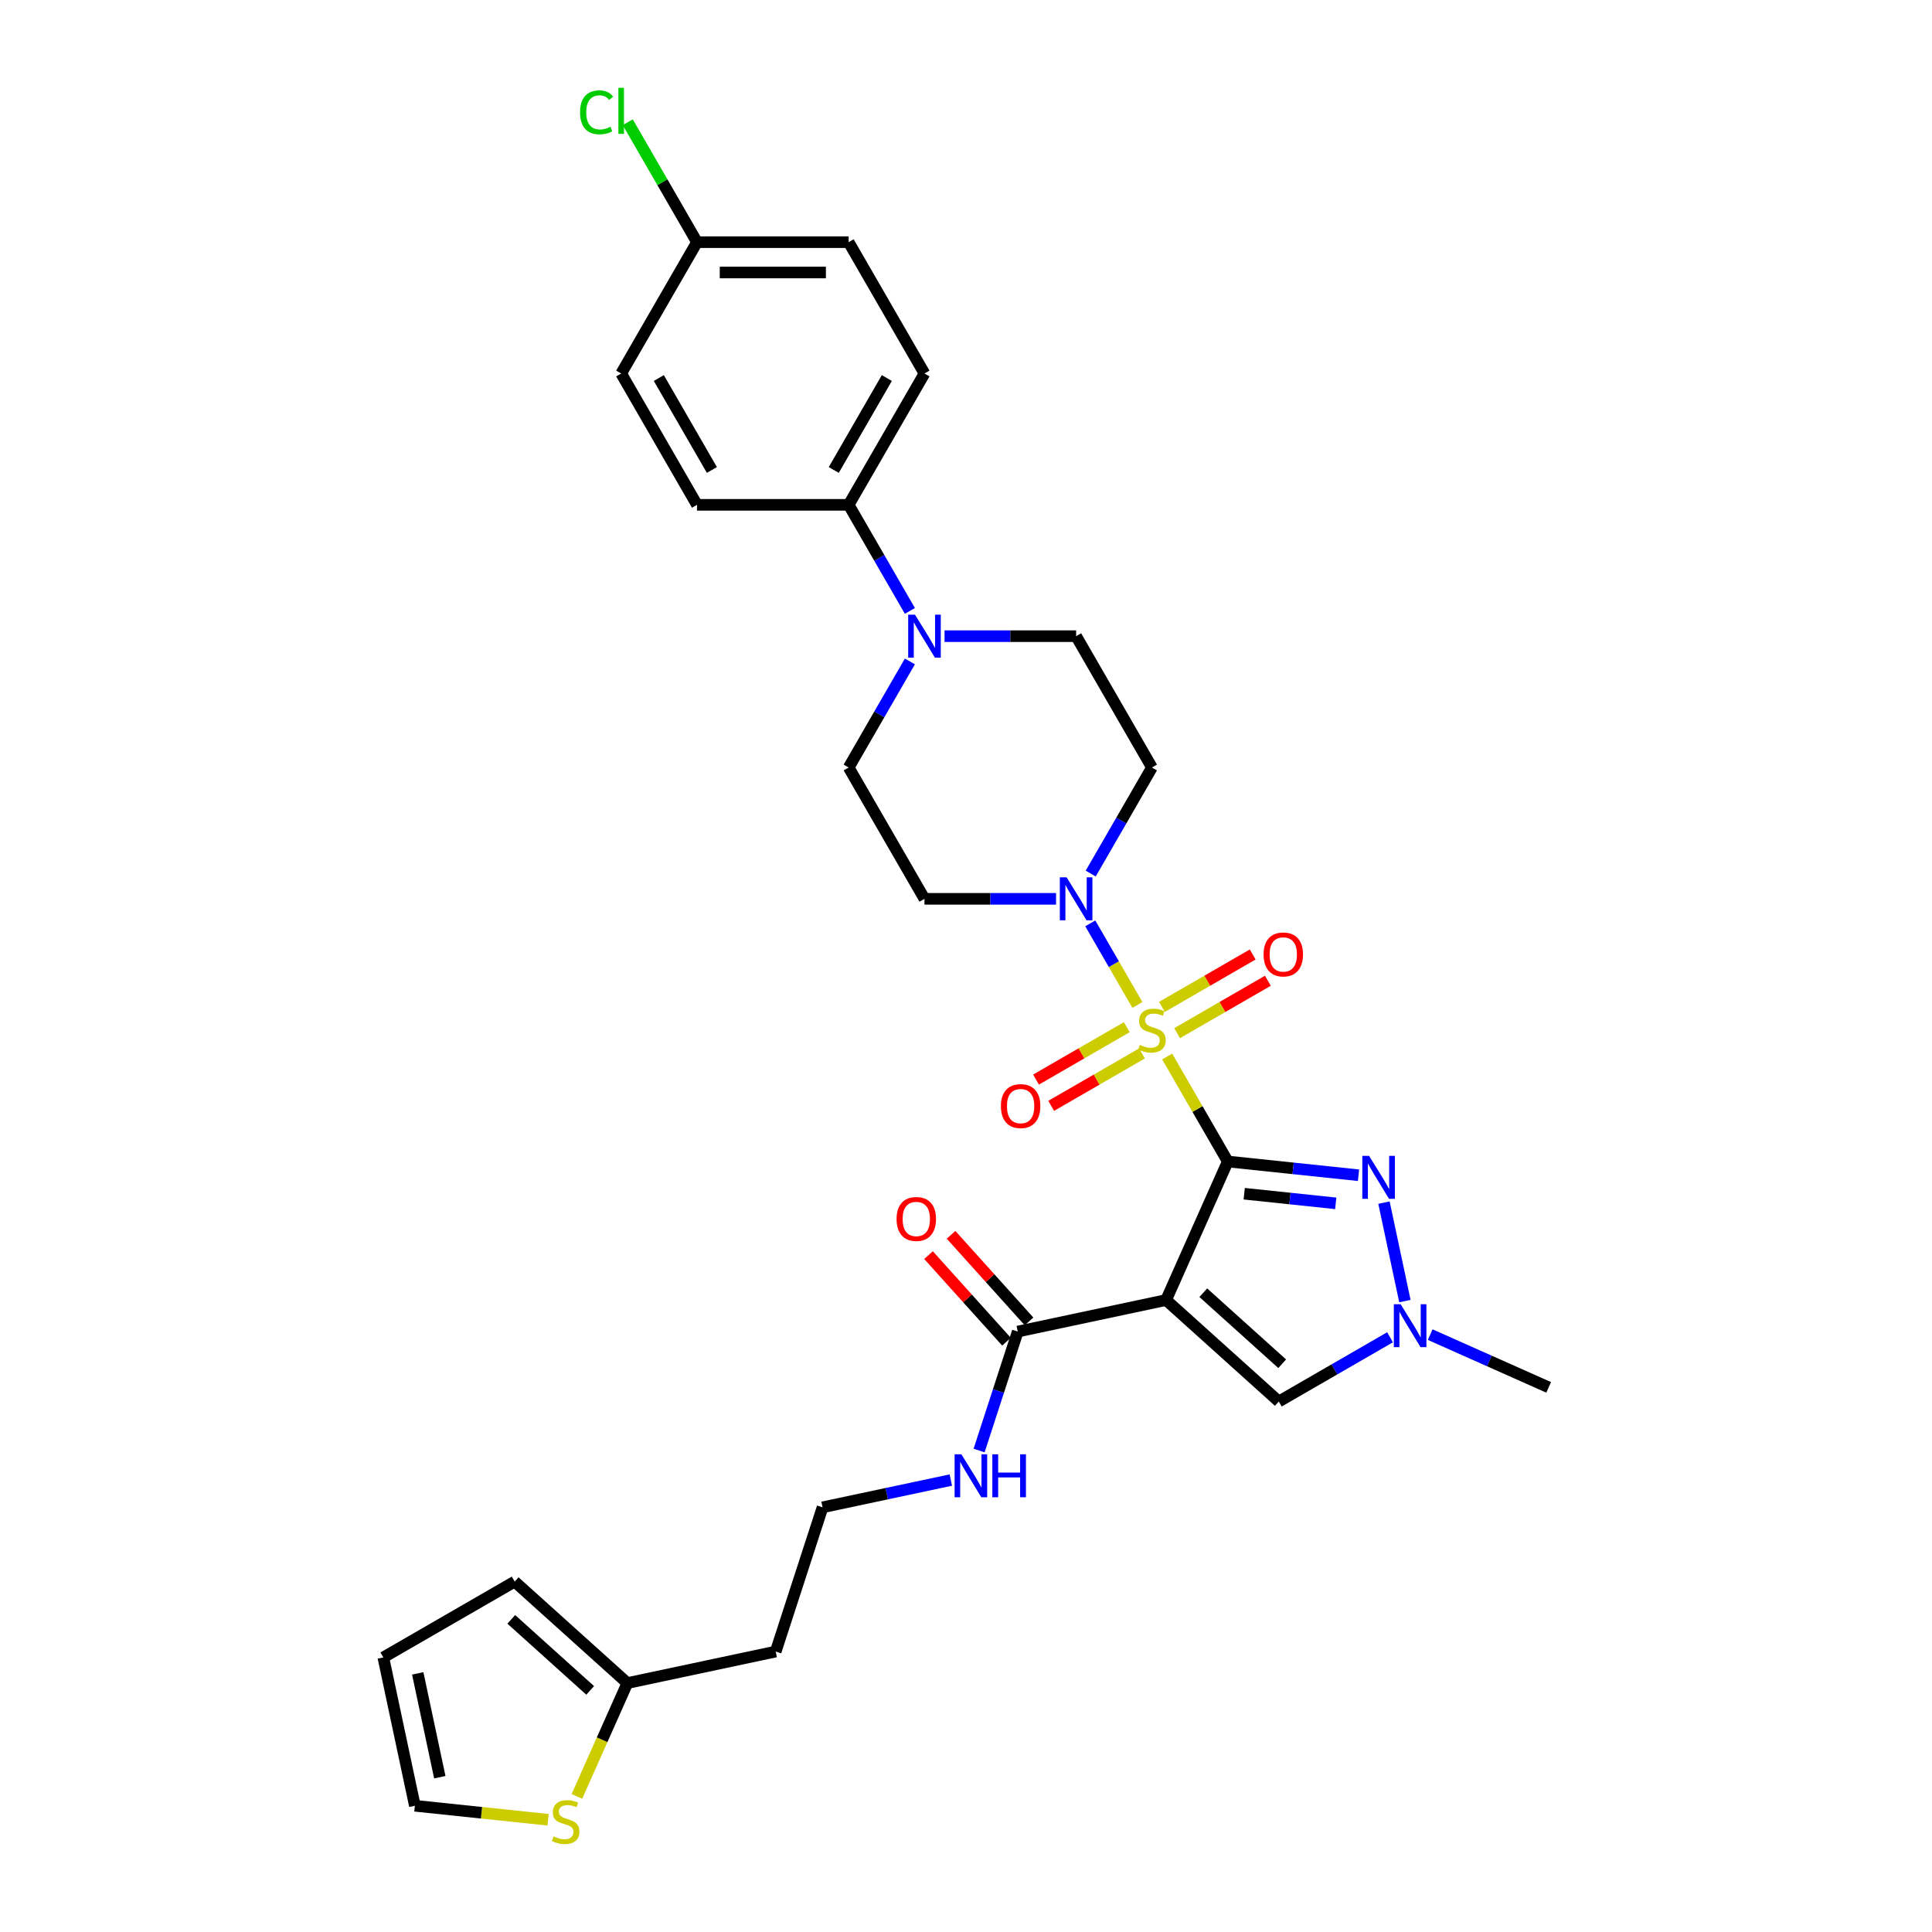 <?xml version='1.0' encoding='iso-8859-1'?>
<svg version='1.1' baseProfile='full'
              xmlns='http://www.w3.org/2000/svg'
                      xmlns:rdkit='http://www.rdkit.org/xml'
                      xmlns:xlink='http://www.w3.org/1999/xlink'
                  xml:space='preserve'
width='1000px' height='1000px' viewBox='0 0 1000 1000'>
<!-- END OF HEADER -->
<rect style='opacity:1.0;fill:#FFFFFF;stroke:none' width='1000' height='1000' x='0' y='0'> </rect>
<path class='bond-0' d='M 635.496,601.188 L 619.81,574.021' style='fill:none;fill-rule:evenodd;stroke:#000000;stroke-width:6px;stroke-linecap:butt;stroke-linejoin:miter;stroke-opacity:1' />
<path class='bond-0' d='M 619.81,574.021 L 604.125,546.853' style='fill:none;fill-rule:evenodd;stroke:#CCCC00;stroke-width:6px;stroke-linecap:butt;stroke-linejoin:miter;stroke-opacity:1' />
<path class='bond-1' d='M 635.496,601.188 L 603.569,672.896' style='fill:none;fill-rule:evenodd;stroke:#000000;stroke-width:6px;stroke-linecap:butt;stroke-linejoin:miter;stroke-opacity:1' />
<path class='bond-2' d='M 635.496,601.188 L 669.331,604.745' style='fill:none;fill-rule:evenodd;stroke:#000000;stroke-width:6px;stroke-linecap:butt;stroke-linejoin:miter;stroke-opacity:1' />
<path class='bond-2' d='M 669.331,604.745 L 703.166,608.301' style='fill:none;fill-rule:evenodd;stroke:#0000FF;stroke-width:6px;stroke-linecap:butt;stroke-linejoin:miter;stroke-opacity:1' />
<path class='bond-2' d='M 644.005,617.868 L 667.69,620.357' style='fill:none;fill-rule:evenodd;stroke:#000000;stroke-width:6px;stroke-linecap:butt;stroke-linejoin:miter;stroke-opacity:1' />
<path class='bond-2' d='M 667.69,620.357 L 691.375,622.847' style='fill:none;fill-rule:evenodd;stroke:#0000FF;stroke-width:6px;stroke-linecap:butt;stroke-linejoin:miter;stroke-opacity:1' />
<path class='bond-3' d='M 588.717,520.165 L 576.526,499.05' style='fill:none;fill-rule:evenodd;stroke:#CCCC00;stroke-width:6px;stroke-linecap:butt;stroke-linejoin:miter;stroke-opacity:1' />
<path class='bond-3' d='M 576.526,499.05 L 564.335,477.934' style='fill:none;fill-rule:evenodd;stroke:#0000FF;stroke-width:6px;stroke-linecap:butt;stroke-linejoin:miter;stroke-opacity:1' />
<path class='bond-8' d='M 609.263,534.761 L 632.755,521.198' style='fill:none;fill-rule:evenodd;stroke:#CCCC00;stroke-width:6px;stroke-linecap:butt;stroke-linejoin:miter;stroke-opacity:1' />
<path class='bond-8' d='M 632.755,521.198 L 656.247,507.635' style='fill:none;fill-rule:evenodd;stroke:#FF0000;stroke-width:6px;stroke-linecap:butt;stroke-linejoin:miter;stroke-opacity:1' />
<path class='bond-8' d='M 601.414,521.166 L 624.906,507.603' style='fill:none;fill-rule:evenodd;stroke:#CCCC00;stroke-width:6px;stroke-linecap:butt;stroke-linejoin:miter;stroke-opacity:1' />
<path class='bond-8' d='M 624.906,507.603 L 648.397,494.039' style='fill:none;fill-rule:evenodd;stroke:#FF0000;stroke-width:6px;stroke-linecap:butt;stroke-linejoin:miter;stroke-opacity:1' />
<path class='bond-9' d='M 583.235,531.661 L 559.743,545.224' style='fill:none;fill-rule:evenodd;stroke:#CCCC00;stroke-width:6px;stroke-linecap:butt;stroke-linejoin:miter;stroke-opacity:1' />
<path class='bond-9' d='M 559.743,545.224 L 536.251,558.787' style='fill:none;fill-rule:evenodd;stroke:#FF0000;stroke-width:6px;stroke-linecap:butt;stroke-linejoin:miter;stroke-opacity:1' />
<path class='bond-9' d='M 591.084,545.257 L 567.592,558.82' style='fill:none;fill-rule:evenodd;stroke:#CCCC00;stroke-width:6px;stroke-linecap:butt;stroke-linejoin:miter;stroke-opacity:1' />
<path class='bond-9' d='M 567.592,558.82 L 544.1,572.383' style='fill:none;fill-rule:evenodd;stroke:#FF0000;stroke-width:6px;stroke-linecap:butt;stroke-linejoin:miter;stroke-opacity:1' />
<path class='bond-5' d='M 603.569,672.896 L 661.901,725.418' style='fill:none;fill-rule:evenodd;stroke:#000000;stroke-width:6px;stroke-linecap:butt;stroke-linejoin:miter;stroke-opacity:1' />
<path class='bond-5' d='M 622.824,669.108 L 663.656,705.873' style='fill:none;fill-rule:evenodd;stroke:#000000;stroke-width:6px;stroke-linecap:butt;stroke-linejoin:miter;stroke-opacity:1' />
<path class='bond-6' d='M 603.569,672.896 L 526.791,689.215' style='fill:none;fill-rule:evenodd;stroke:#000000;stroke-width:6px;stroke-linecap:butt;stroke-linejoin:miter;stroke-opacity:1' />
<path class='bond-4' d='M 716.339,622.47 L 727.17,673.429' style='fill:none;fill-rule:evenodd;stroke:#0000FF;stroke-width:6px;stroke-linecap:butt;stroke-linejoin:miter;stroke-opacity:1' />
<path class='bond-10' d='M 564.552,452.157 L 580.4,424.707' style='fill:none;fill-rule:evenodd;stroke:#0000FF;stroke-width:6px;stroke-linecap:butt;stroke-linejoin:miter;stroke-opacity:1' />
<path class='bond-10' d='M 580.4,424.707 L 596.249,397.256' style='fill:none;fill-rule:evenodd;stroke:#000000;stroke-width:6px;stroke-linecap:butt;stroke-linejoin:miter;stroke-opacity:1' />
<path class='bond-11' d='M 546.61,465.234 L 512.559,465.234' style='fill:none;fill-rule:evenodd;stroke:#0000FF;stroke-width:6px;stroke-linecap:butt;stroke-linejoin:miter;stroke-opacity:1' />
<path class='bond-11' d='M 512.559,465.234 L 478.509,465.234' style='fill:none;fill-rule:evenodd;stroke:#000000;stroke-width:6px;stroke-linecap:butt;stroke-linejoin:miter;stroke-opacity:1' />
<path class='bond-30' d='M 740.271,690.798 L 770.929,704.448' style='fill:none;fill-rule:evenodd;stroke:#0000FF;stroke-width:6px;stroke-linecap:butt;stroke-linejoin:miter;stroke-opacity:1' />
<path class='bond-30' d='M 770.929,704.448 L 801.586,718.098' style='fill:none;fill-rule:evenodd;stroke:#000000;stroke-width:6px;stroke-linecap:butt;stroke-linejoin:miter;stroke-opacity:1' />
<path class='bond-31' d='M 719.486,692.172 L 690.694,708.795' style='fill:none;fill-rule:evenodd;stroke:#0000FF;stroke-width:6px;stroke-linecap:butt;stroke-linejoin:miter;stroke-opacity:1' />
<path class='bond-31' d='M 690.694,708.795 L 661.901,725.418' style='fill:none;fill-rule:evenodd;stroke:#000000;stroke-width:6px;stroke-linecap:butt;stroke-linejoin:miter;stroke-opacity:1' />
<path class='bond-18' d='M 532.624,683.963 L 512.446,661.553' style='fill:none;fill-rule:evenodd;stroke:#000000;stroke-width:6px;stroke-linecap:butt;stroke-linejoin:miter;stroke-opacity:1' />
<path class='bond-18' d='M 512.446,661.553 L 492.269,639.143' style='fill:none;fill-rule:evenodd;stroke:#FF0000;stroke-width:6px;stroke-linecap:butt;stroke-linejoin:miter;stroke-opacity:1' />
<path class='bond-18' d='M 520.958,694.468 L 500.78,672.058' style='fill:none;fill-rule:evenodd;stroke:#000000;stroke-width:6px;stroke-linecap:butt;stroke-linejoin:miter;stroke-opacity:1' />
<path class='bond-18' d='M 500.78,672.058 L 480.602,649.648' style='fill:none;fill-rule:evenodd;stroke:#FF0000;stroke-width:6px;stroke-linecap:butt;stroke-linejoin:miter;stroke-opacity:1' />
<path class='bond-21' d='M 526.791,689.215 L 516.788,720.003' style='fill:none;fill-rule:evenodd;stroke:#000000;stroke-width:6px;stroke-linecap:butt;stroke-linejoin:miter;stroke-opacity:1' />
<path class='bond-21' d='M 516.788,720.003 L 506.784,750.79' style='fill:none;fill-rule:evenodd;stroke:#0000FF;stroke-width:6px;stroke-linecap:butt;stroke-linejoin:miter;stroke-opacity:1' />
<path class='bond-7' d='M 470.959,342.356 L 455.11,369.806' style='fill:none;fill-rule:evenodd;stroke:#0000FF;stroke-width:6px;stroke-linecap:butt;stroke-linejoin:miter;stroke-opacity:1' />
<path class='bond-7' d='M 455.11,369.806 L 439.262,397.256' style='fill:none;fill-rule:evenodd;stroke:#000000;stroke-width:6px;stroke-linecap:butt;stroke-linejoin:miter;stroke-opacity:1' />
<path class='bond-14' d='M 470.959,316.202 L 455.11,288.752' style='fill:none;fill-rule:evenodd;stroke:#0000FF;stroke-width:6px;stroke-linecap:butt;stroke-linejoin:miter;stroke-opacity:1' />
<path class='bond-14' d='M 455.11,288.752 L 439.262,261.302' style='fill:none;fill-rule:evenodd;stroke:#000000;stroke-width:6px;stroke-linecap:butt;stroke-linejoin:miter;stroke-opacity:1' />
<path class='bond-32' d='M 488.901,329.279 L 522.952,329.279' style='fill:none;fill-rule:evenodd;stroke:#0000FF;stroke-width:6px;stroke-linecap:butt;stroke-linejoin:miter;stroke-opacity:1' />
<path class='bond-32' d='M 522.952,329.279 L 557.002,329.279' style='fill:none;fill-rule:evenodd;stroke:#000000;stroke-width:6px;stroke-linecap:butt;stroke-linejoin:miter;stroke-opacity:1' />
<path class='bond-16' d='M 596.249,397.256 L 557.002,329.279' style='fill:none;fill-rule:evenodd;stroke:#000000;stroke-width:6px;stroke-linecap:butt;stroke-linejoin:miter;stroke-opacity:1' />
<path class='bond-15' d='M 478.509,465.234 L 439.262,397.256' style='fill:none;fill-rule:evenodd;stroke:#000000;stroke-width:6px;stroke-linecap:butt;stroke-linejoin:miter;stroke-opacity:1' />
<path class='bond-12' d='M 298.605,929.82 L 311.664,900.489' style='fill:none;fill-rule:evenodd;stroke:#CCCC00;stroke-width:6px;stroke-linecap:butt;stroke-linejoin:miter;stroke-opacity:1' />
<path class='bond-12' d='M 311.664,900.489 L 324.723,871.158' style='fill:none;fill-rule:evenodd;stroke:#000000;stroke-width:6px;stroke-linecap:butt;stroke-linejoin:miter;stroke-opacity:1' />
<path class='bond-17' d='M 283.708,941.91 L 249.221,938.286' style='fill:none;fill-rule:evenodd;stroke:#CCCC00;stroke-width:6px;stroke-linecap:butt;stroke-linejoin:miter;stroke-opacity:1' />
<path class='bond-17' d='M 249.221,938.286 L 214.734,934.661' style='fill:none;fill-rule:evenodd;stroke:#000000;stroke-width:6px;stroke-linecap:butt;stroke-linejoin:miter;stroke-opacity:1' />
<path class='bond-13' d='M 324.723,871.158 L 401.501,854.839' style='fill:none;fill-rule:evenodd;stroke:#000000;stroke-width:6px;stroke-linecap:butt;stroke-linejoin:miter;stroke-opacity:1' />
<path class='bond-19' d='M 324.723,871.158 L 266.391,818.636' style='fill:none;fill-rule:evenodd;stroke:#000000;stroke-width:6px;stroke-linecap:butt;stroke-linejoin:miter;stroke-opacity:1' />
<path class='bond-19' d='M 305.469,874.946 L 264.637,838.181' style='fill:none;fill-rule:evenodd;stroke:#000000;stroke-width:6px;stroke-linecap:butt;stroke-linejoin:miter;stroke-opacity:1' />
<path class='bond-22' d='M 439.262,261.302 L 478.509,193.324' style='fill:none;fill-rule:evenodd;stroke:#000000;stroke-width:6px;stroke-linecap:butt;stroke-linejoin:miter;stroke-opacity:1' />
<path class='bond-22' d='M 431.553,243.256 L 459.026,195.672' style='fill:none;fill-rule:evenodd;stroke:#000000;stroke-width:6px;stroke-linecap:butt;stroke-linejoin:miter;stroke-opacity:1' />
<path class='bond-23' d='M 439.262,261.302 L 360.768,261.302' style='fill:none;fill-rule:evenodd;stroke:#000000;stroke-width:6px;stroke-linecap:butt;stroke-linejoin:miter;stroke-opacity:1' />
<path class='bond-33' d='M 214.734,934.661 L 198.414,857.883' style='fill:none;fill-rule:evenodd;stroke:#000000;stroke-width:6px;stroke-linecap:butt;stroke-linejoin:miter;stroke-opacity:1' />
<path class='bond-33' d='M 227.641,919.88 L 216.218,866.135' style='fill:none;fill-rule:evenodd;stroke:#000000;stroke-width:6px;stroke-linecap:butt;stroke-linejoin:miter;stroke-opacity:1' />
<path class='bond-20' d='M 266.391,818.636 L 198.414,857.883' style='fill:none;fill-rule:evenodd;stroke:#000000;stroke-width:6px;stroke-linecap:butt;stroke-linejoin:miter;stroke-opacity:1' />
<path class='bond-26' d='M 492.143,766.076 L 458.95,773.132' style='fill:none;fill-rule:evenodd;stroke:#0000FF;stroke-width:6px;stroke-linecap:butt;stroke-linejoin:miter;stroke-opacity:1' />
<path class='bond-26' d='M 458.95,773.132 L 425.757,780.187' style='fill:none;fill-rule:evenodd;stroke:#000000;stroke-width:6px;stroke-linecap:butt;stroke-linejoin:miter;stroke-opacity:1' />
<path class='bond-28' d='M 478.509,193.324 L 439.262,125.347' style='fill:none;fill-rule:evenodd;stroke:#000000;stroke-width:6px;stroke-linecap:butt;stroke-linejoin:miter;stroke-opacity:1' />
<path class='bond-27' d='M 360.768,261.302 L 321.522,193.324' style='fill:none;fill-rule:evenodd;stroke:#000000;stroke-width:6px;stroke-linecap:butt;stroke-linejoin:miter;stroke-opacity:1' />
<path class='bond-27' d='M 368.477,243.256 L 341.004,195.672' style='fill:none;fill-rule:evenodd;stroke:#000000;stroke-width:6px;stroke-linecap:butt;stroke-linejoin:miter;stroke-opacity:1' />
<path class='bond-24' d='M 401.501,854.839 L 425.757,780.187' style='fill:none;fill-rule:evenodd;stroke:#000000;stroke-width:6px;stroke-linecap:butt;stroke-linejoin:miter;stroke-opacity:1' />
<path class='bond-25' d='M 360.768,125.347 L 321.522,193.324' style='fill:none;fill-rule:evenodd;stroke:#000000;stroke-width:6px;stroke-linecap:butt;stroke-linejoin:miter;stroke-opacity:1' />
<path class='bond-29' d='M 360.768,125.347 L 342.848,94.309' style='fill:none;fill-rule:evenodd;stroke:#000000;stroke-width:6px;stroke-linecap:butt;stroke-linejoin:miter;stroke-opacity:1' />
<path class='bond-29' d='M 342.848,94.309 L 324.928,63.27' style='fill:none;fill-rule:evenodd;stroke:#00CC00;stroke-width:6px;stroke-linecap:butt;stroke-linejoin:miter;stroke-opacity:1' />
<path class='bond-34' d='M 360.768,125.347 L 439.262,125.347' style='fill:none;fill-rule:evenodd;stroke:#000000;stroke-width:6px;stroke-linecap:butt;stroke-linejoin:miter;stroke-opacity:1' />
<path class='bond-34' d='M 372.543,141.046 L 427.488,141.046' style='fill:none;fill-rule:evenodd;stroke:#000000;stroke-width:6px;stroke-linecap:butt;stroke-linejoin:miter;stroke-opacity:1' />
<path  class='atom-1' d='M 589.969 540.841
Q 590.221 540.935, 591.257 541.374
Q 592.293 541.814, 593.423 542.097
Q 594.585 542.348, 595.715 542.348
Q 597.819 542.348, 599.043 541.343
Q 600.268 540.307, 600.268 538.517
Q 600.268 537.293, 599.64 536.539
Q 599.043 535.786, 598.101 535.378
Q 597.159 534.969, 595.59 534.498
Q 593.611 533.902, 592.418 533.337
Q 591.257 532.772, 590.409 531.578
Q 589.593 530.385, 589.593 528.376
Q 589.593 525.582, 591.476 523.855
Q 593.392 522.128, 597.159 522.128
Q 599.734 522.128, 602.654 523.352
L 601.932 525.77
Q 599.263 524.671, 597.254 524.671
Q 595.087 524.671, 593.894 525.582
Q 592.701 526.461, 592.732 527.999
Q 592.732 529.192, 593.329 529.914
Q 593.957 530.637, 594.836 531.045
Q 595.746 531.453, 597.254 531.924
Q 599.263 532.552, 600.456 533.18
Q 601.649 533.808, 602.497 535.095
Q 603.376 536.351, 603.376 538.517
Q 603.376 541.594, 601.304 543.258
Q 599.263 544.891, 595.841 544.891
Q 593.863 544.891, 592.356 544.451
Q 590.88 544.043, 589.122 543.321
L 589.969 540.841
' fill='#CCCC00'/>
<path  class='atom-3' d='M 708.645 598.279
L 715.93 610.053
Q 716.652 611.214, 717.813 613.318
Q 718.975 615.422, 719.038 615.547
L 719.038 598.279
L 721.989 598.279
L 721.989 620.508
L 718.944 620.508
L 711.126 607.635
Q 710.215 606.128, 709.242 604.401
Q 708.3 602.674, 708.017 602.14
L 708.017 620.508
L 705.129 620.508
L 705.129 598.279
L 708.645 598.279
' fill='#0000FF'/>
<path  class='atom-4' d='M 552.088 454.119
L 559.373 465.893
Q 560.095 467.055, 561.256 469.158
Q 562.418 471.262, 562.481 471.388
L 562.481 454.119
L 565.432 454.119
L 565.432 476.348
L 562.387 476.348
L 554.569 463.476
Q 553.658 461.968, 552.685 460.242
Q 551.743 458.515, 551.46 457.981
L 551.46 476.348
L 548.572 476.348
L 548.572 454.119
L 552.088 454.119
' fill='#0000FF'/>
<path  class='atom-5' d='M 724.965 675.057
L 732.249 686.831
Q 732.971 687.992, 734.133 690.096
Q 735.295 692.2, 735.358 692.325
L 735.358 675.057
L 738.309 675.057
L 738.309 697.286
L 735.263 697.286
L 727.445 684.413
Q 726.535 682.906, 725.562 681.179
Q 724.62 679.452, 724.337 678.919
L 724.337 697.286
L 721.449 697.286
L 721.449 675.057
L 724.965 675.057
' fill='#0000FF'/>
<path  class='atom-8' d='M 473.595 318.164
L 480.879 329.938
Q 481.601 331.1, 482.763 333.204
Q 483.925 335.307, 483.988 335.433
L 483.988 318.164
L 486.939 318.164
L 486.939 340.394
L 483.893 340.394
L 476.075 327.521
Q 475.165 326.014, 474.192 324.287
Q 473.25 322.56, 472.967 322.026
L 472.967 340.394
L 470.078 340.394
L 470.078 318.164
L 473.595 318.164
' fill='#0000FF'/>
<path  class='atom-9' d='M 654.022 494.027
Q 654.022 488.69, 656.659 485.707
Q 659.297 482.724, 664.226 482.724
Q 669.156 482.724, 671.793 485.707
Q 674.43 488.69, 674.43 494.027
Q 674.43 499.428, 671.762 502.504
Q 669.093 505.55, 664.226 505.55
Q 659.328 505.55, 656.659 502.504
Q 654.022 499.459, 654.022 494.027
M 664.226 503.038
Q 667.617 503.038, 669.438 500.778
Q 671.291 498.486, 671.291 494.027
Q 671.291 489.663, 669.438 487.465
Q 667.617 485.236, 664.226 485.236
Q 660.835 485.236, 658.983 487.434
Q 657.162 489.632, 657.162 494.027
Q 657.162 498.517, 658.983 500.778
Q 660.835 503.038, 664.226 503.038
' fill='#FF0000'/>
<path  class='atom-10' d='M 518.067 572.521
Q 518.067 567.183, 520.705 564.2
Q 523.342 561.218, 528.272 561.218
Q 533.201 561.218, 535.838 564.2
Q 538.476 567.183, 538.476 572.521
Q 538.476 577.921, 535.807 580.998
Q 533.138 584.043, 528.272 584.043
Q 523.374 584.043, 520.705 580.998
Q 518.067 577.952, 518.067 572.521
M 528.272 581.532
Q 531.662 581.532, 533.483 579.271
Q 535.336 576.979, 535.336 572.521
Q 535.336 568.156, 533.483 565.959
Q 531.662 563.729, 528.272 563.729
Q 524.881 563.729, 523.028 565.927
Q 521.207 568.125, 521.207 572.521
Q 521.207 577.01, 523.028 579.271
Q 524.881 581.532, 528.272 581.532
' fill='#FF0000'/>
<path  class='atom-13' d='M 286.518 950.495
Q 286.769 950.589, 287.805 951.029
Q 288.841 951.469, 289.971 951.751
Q 291.133 952.002, 292.263 952.002
Q 294.367 952.002, 295.591 950.998
Q 296.816 949.961, 296.816 948.172
Q 296.816 946.947, 296.188 946.194
Q 295.591 945.44, 294.65 945.032
Q 293.708 944.624, 292.138 944.153
Q 290.16 943.556, 288.967 942.991
Q 287.805 942.426, 286.957 941.233
Q 286.141 940.04, 286.141 938.03
Q 286.141 935.236, 288.025 933.509
Q 289.94 931.782, 293.708 931.782
Q 296.282 931.782, 299.202 933.007
L 298.48 935.424
Q 295.811 934.326, 293.802 934.326
Q 291.635 934.326, 290.442 935.236
Q 289.249 936.115, 289.281 937.654
Q 289.281 938.847, 289.877 939.569
Q 290.505 940.291, 291.384 940.699
Q 292.295 941.107, 293.802 941.578
Q 295.811 942.206, 297.004 942.834
Q 298.197 943.462, 299.045 944.749
Q 299.924 946.005, 299.924 948.172
Q 299.924 951.249, 297.852 952.913
Q 295.811 954.545, 292.389 954.545
Q 290.411 954.545, 288.904 954.106
Q 287.428 953.698, 285.67 952.976
L 286.518 950.495
' fill='#CCCC00'/>
<path  class='atom-19' d='M 464.065 630.946
Q 464.065 625.609, 466.702 622.626
Q 469.339 619.643, 474.269 619.643
Q 479.198 619.643, 481.836 622.626
Q 484.473 625.609, 484.473 630.946
Q 484.473 636.347, 481.804 639.424
Q 479.135 642.469, 474.269 642.469
Q 469.371 642.469, 466.702 639.424
Q 464.065 636.378, 464.065 630.946
M 474.269 639.957
Q 477.66 639.957, 479.481 637.697
Q 481.333 635.405, 481.333 630.946
Q 481.333 626.582, 479.481 624.384
Q 477.66 622.155, 474.269 622.155
Q 470.878 622.155, 469.026 624.353
Q 467.204 626.551, 467.204 630.946
Q 467.204 635.436, 469.026 637.697
Q 470.878 639.957, 474.269 639.957
' fill='#FF0000'/>
<path  class='atom-22' d='M 497.622 752.753
L 504.906 764.527
Q 505.628 765.688, 506.79 767.792
Q 507.951 769.895, 508.014 770.021
L 508.014 752.753
L 510.966 752.753
L 510.966 774.982
L 507.92 774.982
L 500.102 762.109
Q 499.192 760.602, 498.218 758.875
Q 497.276 757.148, 496.994 756.614
L 496.994 774.982
L 494.105 774.982
L 494.105 752.753
L 497.622 752.753
' fill='#0000FF'/>
<path  class='atom-22' d='M 513.634 752.753
L 516.649 752.753
L 516.649 762.203
L 528.014 762.203
L 528.014 752.753
L 531.029 752.753
L 531.029 774.982
L 528.014 774.982
L 528.014 764.715
L 516.649 764.715
L 516.649 774.982
L 513.634 774.982
L 513.634 752.753
' fill='#0000FF'/>
<path  class='atom-30' d='M 300.234 58.139
Q 300.234 52.613, 302.809 49.725
Q 305.415 46.805, 310.344 46.805
Q 314.928 46.805, 317.377 50.039
L 315.305 51.734
Q 313.515 49.379, 310.344 49.379
Q 306.985 49.379, 305.195 51.64
Q 303.437 53.869, 303.437 58.139
Q 303.437 62.535, 305.258 64.795
Q 307.11 67.056, 310.69 67.056
Q 313.139 67.056, 315.996 65.58
L 316.875 67.935
Q 315.713 68.689, 313.955 69.128
Q 312.197 69.568, 310.25 69.568
Q 305.415 69.568, 302.809 66.616
Q 300.234 63.665, 300.234 58.139
' fill='#00CC00'/>
<path  class='atom-30' d='M 320.077 45.455
L 322.966 45.455
L 322.966 69.285
L 320.077 69.285
L 320.077 45.455
' fill='#00CC00'/>
</svg>
